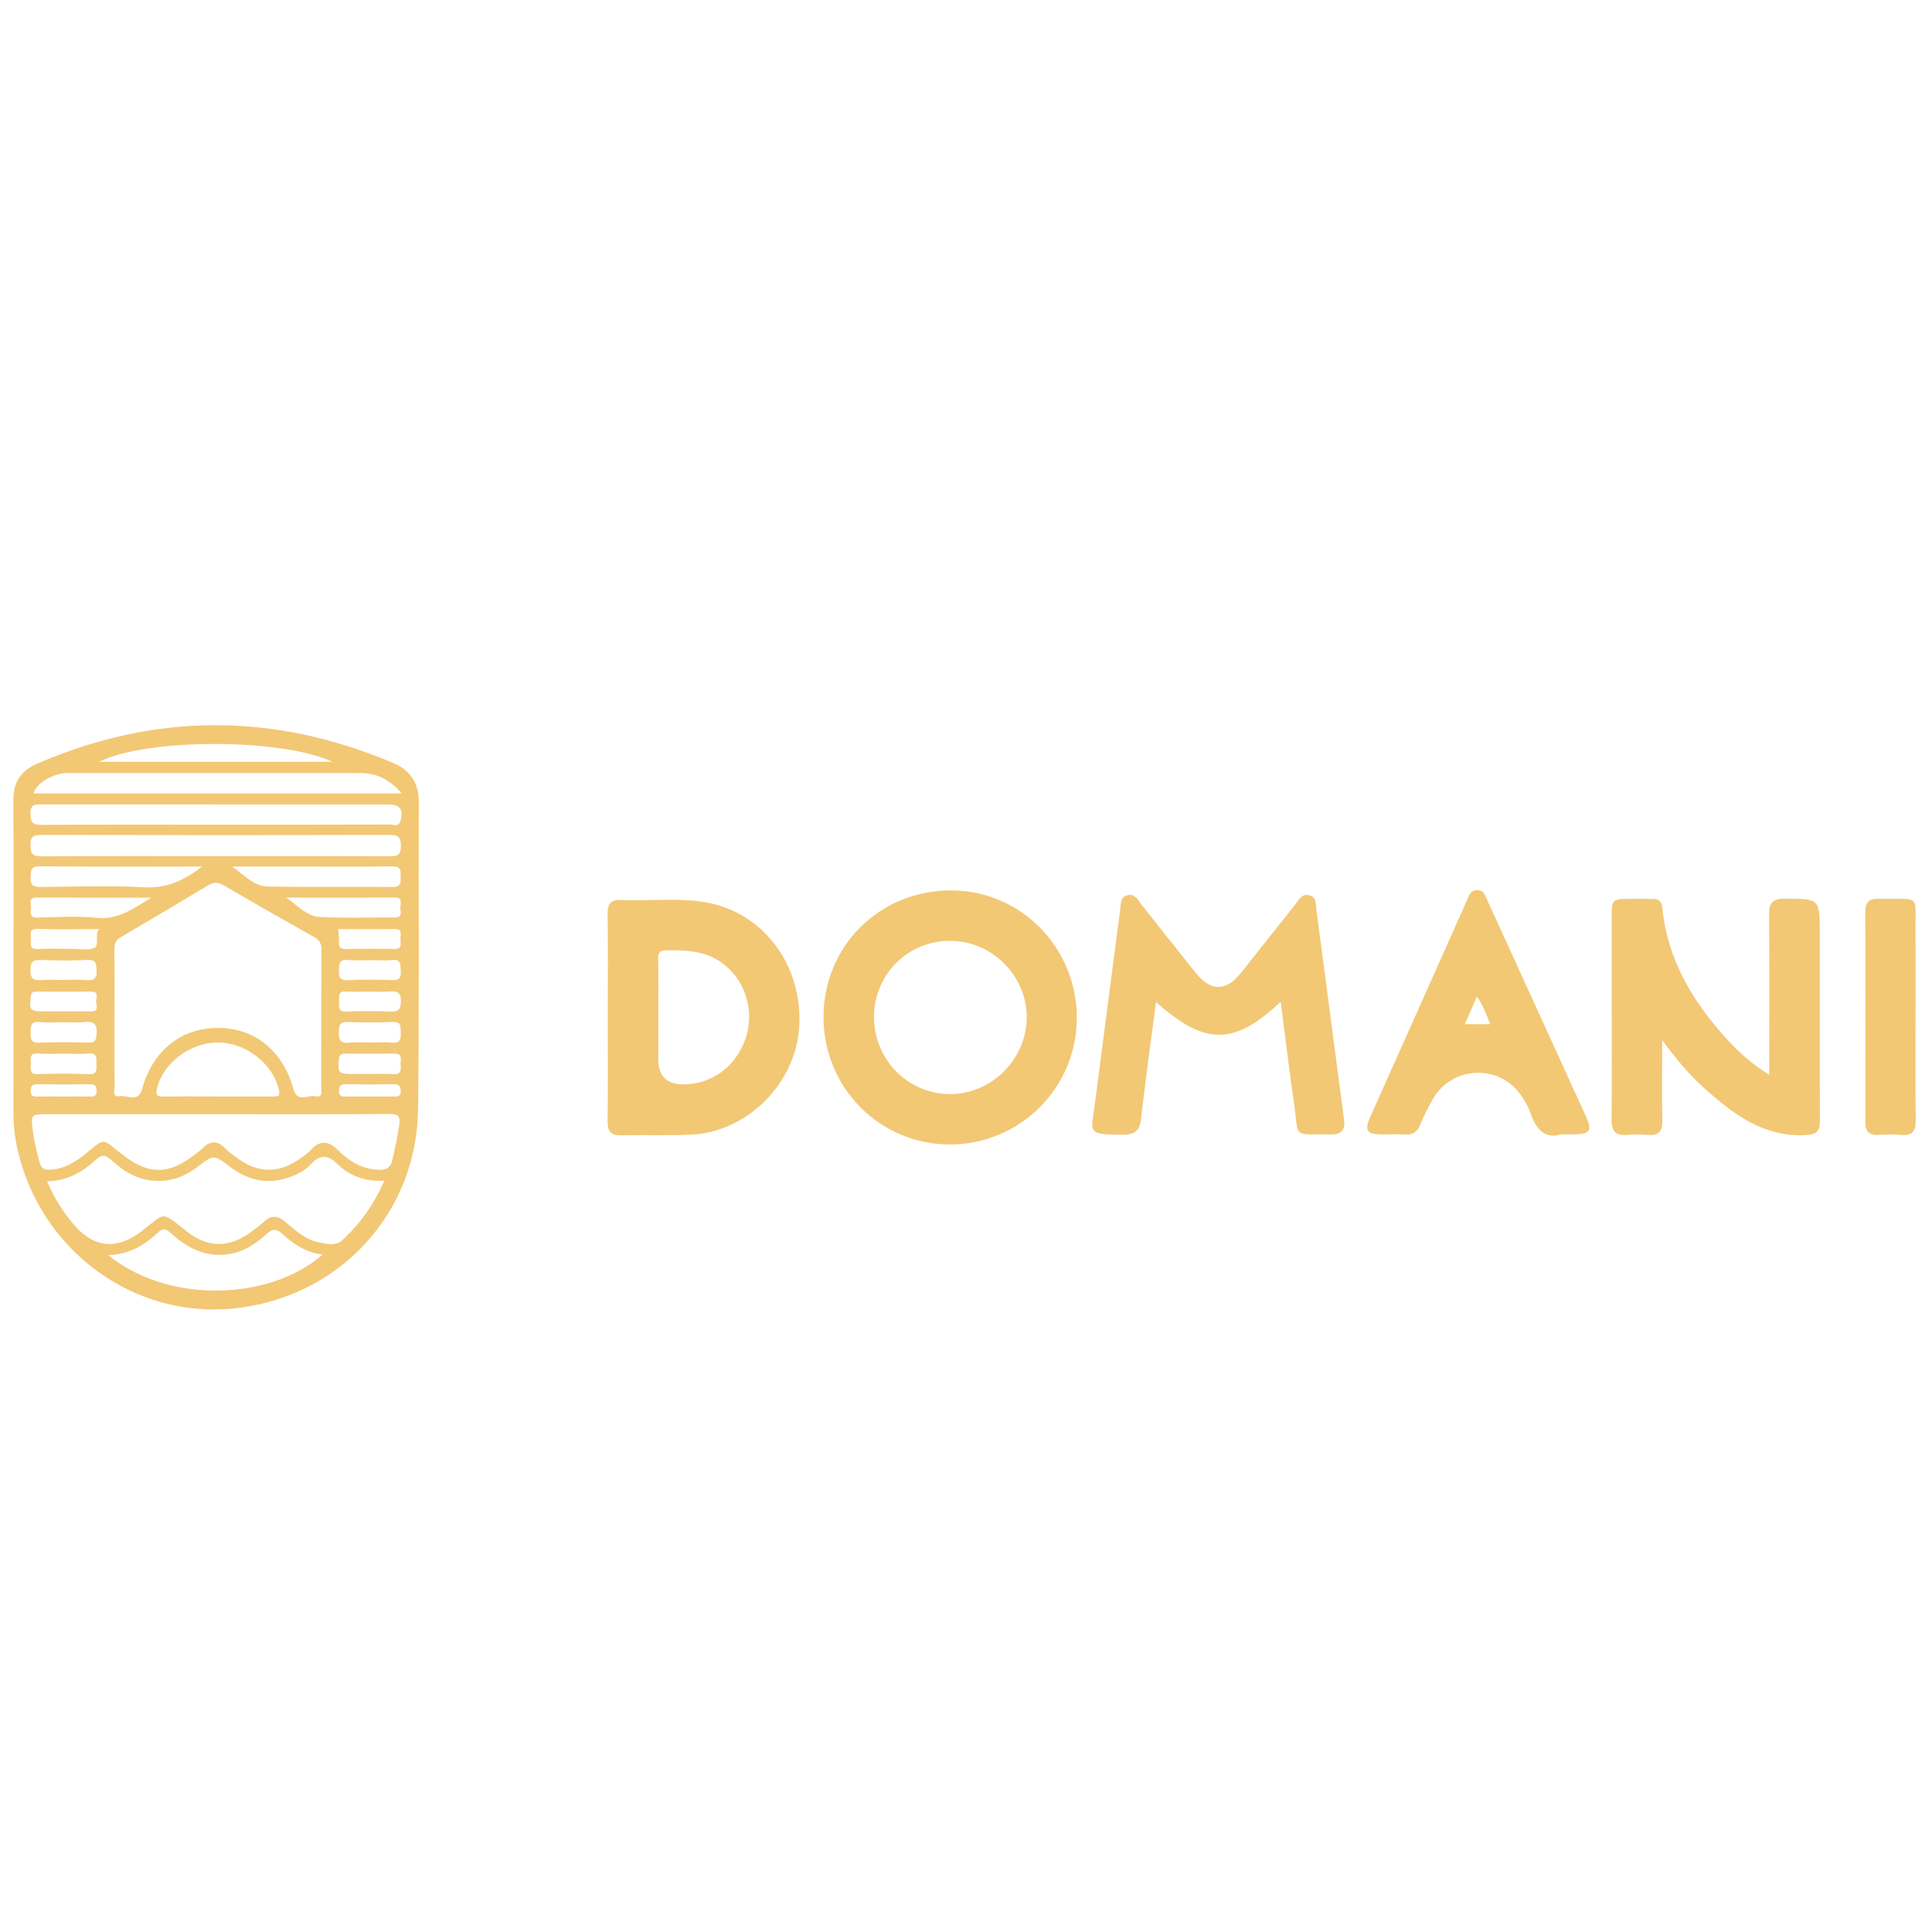 <svg xmlns="http://www.w3.org/2000/svg" id="Calque_1" viewBox="0 0 1080 1080"><defs><style>      .cls-1 {        fill: #f2c875;      }    </style></defs><path class="cls-1" d="M234.09,448.37c.03-10.7-4.63-17.79-14.55-21.98-66.37-28.01-132.6-28.16-198.81.53-9.14,3.96-13.35,10.45-13.27,20.48.23,29.75.08,59.51.08,89.26s.03,56.8-.02,85.2c-.01,7.25.8,14.37,2.44,21.41,13.04,56.07,65.04,93.99,120.89,88.16,58.5-6.1,102.14-52.75,102.85-111.33.7-57.24.24-114.5.39-171.75ZM185.79,425.86H55.45c26.19-13.25,101.89-13.33,130.35,0ZM121.32,574.62c-20.47.22-36.1,12.98-41.98,34.34-2.11,7.65-8.18,3.09-12.35,3.79-4.7.78-2.86-3.56-2.89-5.73-.18-12.61-.09-25.22-.09-37.84s.1-25.68-.07-38.51c-.04-3.3.93-5.29,3.87-7,16.13-9.39,32.17-18.93,48.16-28.57,3.15-1.9,5.62-2.26,9.07-.23,16.67,9.81,33.49,19.35,50.36,28.81,3.1,1.74,4.35,3.66,4.32,7.36-.19,25.45-.08,50.9-.14,76.35,0,2.38,1.22,6.4-3.37,5.4-4.1-.9-10,3.89-12.16-3.98-5.96-21.73-22.02-34.42-42.74-34.19ZM152.68,612.96c-10.37-.04-20.74-.02-31.11-.02-10.14,0-20.29-.13-30.43.07-3.61.07-4.11-1.24-3.42-4.36,3.12-14.13,18.51-25.91,34.03-25.89,15.85.01,30.99,12.02,34.17,26.59.8,3.68-.69,3.62-3.25,3.61ZM52.81,529.8c-3.23,1.65-7.87.58-11.9.61-6.52.04-13.07-.32-19.56.12-4.94.34-4.2-2.68-4.07-5.5.12-2.56-1.46-5.92,3.77-5.76,11,.34,22.02.1,34.27.1-2.67,3.68.43,8.92-2.51,10.42ZM54.27,513.08c-10.95-1.11-22.1-.44-33.15-.14-4.39.12-4.21-2.35-3.8-5.06.35-2.33-2.11-6.17,3.34-6.13,20.66.13,41.31.05,64,.05-10.64,6.34-18.72,12.46-30.39,11.28ZM17.11,490.2c.18-3.82.23-5.97,5.29-5.92,29.73.28,59.47.14,90.57.14-10.3,7.92-19.85,12.22-32.07,11.58-19.36-1.01-38.81-.41-58.21-.16-4.49.06-5.79-1.22-5.58-5.64ZM219.61,495.83c-23.2-.22-46.4.17-69.6-.24-8.1-.14-13.7-6.55-20.17-11.18h38.86c16.89,0,33.79.15,50.68-.1,4.36-.06,4.79,1.95,4.56,5.3-.2,2.98.99,6.26-4.34,6.21ZM178.74,512.6c-7.21-.41-12.56-6.47-18.69-10.81,20.15,0,40.31.09,60.46-.07,4.84-.04,3.31,3.24,3.29,5.51-.02,2.27,1.6,5.69-3.23,5.64-13.95-.13-27.93.51-41.83-.28ZM220.61,519.34c4.84-.06,3.1,3.41,3.22,5.68.14,2.47,1.11,5.58-3.53,5.47-9.02-.21-18.04-.16-27.06,0-3.05.05-3.91-1.13-3.74-3.97.13-2.18-.25-4.39-.43-7.13,10.41,0,20.97.09,31.54-.04ZM189.39,576.33c.12-3.73,1.05-5.12,4.94-5.01,8.32.25,16.66.36,24.97-.03,5-.23,4.64,2.55,4.72,5.89.09,3.59-.16,6.12-4.91,5.67-4.24-.4-8.54-.08-12.82-.08-3.6,0-7.25-.38-10.79.09-5.51.73-6.27-1.85-6.12-6.53ZM194.77,536.65c3.99.43,8.06.09,12.1.09,4.04,0,8.11.37,12.1-.09,5.39-.63,4.76,2.63,5.05,6.13.35,4.33-1.32,5.26-5.33,5.11-8.06-.3-16.15-.37-24.2.02-4.5.22-5.06-1.59-5.03-5.42.02-3.95.44-6.36,5.33-5.83ZM217.68,478.66c-32.5-.15-65-.08-97.49-.08s-64.55-.13-96.82.13c-5.15.04-6.3-1.33-6.33-6.32-.03-5.14,1.93-5.65,6.29-5.64,64.77.13,129.54.15,194.31-.03,5.07-.01,6.45,1.23,6.47,6.31.02,5.2-2.15,5.65-6.43,5.63ZM23.7,536.67c8.32.25,16.67.42,24.97-.06,4.94-.28,5.15,1.89,5.31,5.79.19,4.47-1.2,5.84-5.58,5.47-4.47-.38-8.99-.08-13.49-.08-3.83,0-7.66-.19-11.47.05-4.01.25-6.35.09-6.44-5.35-.1-5.76,2.36-5.94,6.71-5.82ZM17.17,557.18c.27-2.47,1.23-2.89,3.34-2.88,10.13.06,20.25.11,30.38,0,4.5-.05,2.98,3.23,2.82,5.2-.17,2.1,2.21,5.89-2.77,5.88-5.18-.01-10.35,0-15.53,0-3.6,0-7.2,0-10.8,0-7.87,0-8.27-.61-7.44-8.19ZM22.37,571.32c4.45.5,9.01.1,13.52.1,3.83,0,7.71.36,11.49-.09,5.38-.64,6.94,1.35,6.64,6.62-.21,3.77-1.08,5-4.95,4.89-9.01-.27-18.05-.39-27.05.04-4.8.23-4.88-2.03-4.88-5.62,0-3.79.07-6.53,5.23-5.94ZM21.08,588.94c4.94.3,9.92.07,14.88.07,4.51,0,9.05.33,13.52-.08,5.32-.49,4.31,2.99,4.39,6,.08,2.97.59,5.7-4.19,5.52-9.46-.36-18.95-.36-28.4,0-4.98.19-4.09-2.87-4.01-5.66.08-2.63-1.3-6.15,3.82-5.84ZM20.54,606.1c9.92.14,19.84.11,29.76.01,2.51-.03,3.53.64,3.66,3.36.16,3.33-1.47,3.59-4.07,3.52-4.96-.13-9.92-.04-14.88-.04-4.73,0-9.47-.09-14.2.04-2.4.06-3.76-.37-3.64-3.25.11-2.43.53-3.68,3.37-3.64ZM60.44,701.59c11.66-.18,20.36-5.6,28.07-12.75,3.59-3.33,5.64-.65,7.88,1.3,9.59,8.37,20.18,13.34,33.33,10.58,7.56-1.59,13.63-5.82,19.17-10.81,3.23-2.91,5.47-3.36,8.93-.16,6.26,5.78,13.33,10.46,22.5,11.53-27.81,24.8-84.58,28.79-119.88.31ZM191.12,693.46c-3.5,3.19-8.15,1.94-12.33,1.16-7.89-1.48-13.63-6.77-19.45-11.69-4.2-3.55-7.78-3.78-11.8.06-2.11,2.01-4.55,3.68-6.89,5.45-11.99,9.09-24.18,9.38-35.91.15-15.54-12.23-11.87-10.71-26.09.05-13.44,10.17-26.4,8.86-37.25-3.94-6.1-7.2-11.22-15.04-15.08-24.38,11.19-.11,19.8-5.13,27.35-12.08,3.16-2.91,5.34-2.63,8.36.08,5.72,5.14,11.94,9.61,19.76,11.13,10.6,2.06,20-.56,28.51-7.09,9.2-7.06,9.27-6.99,18.3-.11,10.68,8.15,22.25,10.26,34.9,5.2,3.81-1.53,7.45-3.54,10.16-6.52,5.04-5.53,9.37-5.66,14.86-.32,6.85,6.66,15.4,9.99,26.29,9.45-5.81,13.36-13.63,24.22-23.68,33.4ZM223.19,628.8c-1.01,6.68-2.38,13.25-3.91,19.83-1.07,4.57-3.89,5.42-7.79,5.3-9.17-.3-16.38-4.94-22.55-11.01-5.52-5.43-10.14-5.62-15.35.08-1.8,1.97-4.19,3.41-6.38,4.99-10.9,7.89-22.88,7.87-33.79-.06-2.55-1.85-5.23-3.63-7.4-5.88-4.61-4.77-8.82-4.47-13.19.2-1.07,1.14-2.44,1.99-3.68,2.97-14.64,11.61-26.28,11.65-40.77.13-.18-.14-.35-.29-.53-.42-10.91-8.17-8.31-9.62-19.95-.03-5.85,4.82-12.08,8.59-19.94,8.98-3.13.15-4.95-.69-5.82-4.03-1.54-5.88-3.1-11.72-3.81-17.78-1.08-9.22-1.16-9.21,8.43-9.21,22.8,0,45.59,0,68.39,0h25.73c32.27,0,64.55.12,96.82-.13,5.01-.04,6.18,1.45,5.49,6.06ZM219.58,612.97c-4.27-.01-8.54,0-12.81,0-4.5,0-8.99-.04-13.49.01-2.23.03-3.82-.15-3.83-3.16,0-3.12,1.35-3.74,4.08-3.71,8.77.11,17.53.11,26.3,0,2.69-.03,4.12.52,4.18,3.63.07,3.6-2.16,3.24-4.44,3.23ZM223.91,595.22c.27,2.74.44,5.47-3.88,5.2-4.48-.29-8.99-.06-13.49-.06-3.37,0-6.75,0-10.12,0-7.14-.02-7.81-.97-6.95-8.23.28-2.31,1.11-3.14,3.29-3.13,9.22.03,18.45.06,27.67-.02,5.15-.05,3.24,3.76,3.49,6.25ZM217.91,565.47c-8.06-.33-16.15-.35-24.2,0-4.75.21-4.25-2.55-4.15-5.5.09-2.75-.98-6.07,3.96-5.71,4.24.3,8.51.06,12.77.06,3.81,0,7.64.22,11.43-.06,4.21-.31,6.43.28,6.39,5.53-.04,4.99-1.78,5.86-6.2,5.68ZM223.89,458.76c-1.06,3.79-4.04,2.15-6.13,2.16-32.48.11-64.97.08-97.45.08s-64.52-.1-96.77.11c-4.81.03-6.5-.81-6.54-6.11-.04-5.61,2.66-5.36,6.58-5.35,64.52.07,129.03.05,193.54.05,6.54,0,8.52,2.78,6.77,9.07ZM18.8,443.53c1.1-5.15,9.67-10.68,17.54-11.37,1.12-.1,2.25-.03,3.38-.03,53.92,0,107.85-.03,161.77.03,8.82.01,16.18,3.34,23.06,11.37H18.8Z"></path><path class="cls-1" d="M531.66,497.74c-39.99-.02-71.31,31.08-71.31,70.85,0,39.41,31.37,71.1,70.49,71.18,39.45.09,71.4-31.96,71.11-71.33-.29-39.17-31.62-70.68-70.29-70.7ZM531.03,611.58c-23.63-.08-42.55-19.38-42.45-43.3.1-23.61,18.96-42.37,42.59-42.35,23.23.01,42.65,19.32,42.77,42.53.12,23.43-19.55,43.21-42.92,43.13Z"></path><path class="cls-1" d="M1017.26,522.04c0-19.79,0-19.6-19.62-19.68-6.46-.03-8.76,2.23-8.71,8.69.23,27.49.1,54.99.1,82.49v7.26c-9.48-5.84-16.83-12.4-23.49-19.69-19.21-21.03-33.43-44.6-36.29-73.66-.34-3.42-1.78-4.92-5.01-4.95-4.51-.05-9.03-.03-13.55-.02-9.2.01-9.74.53-9.74,9.43-.01,16,0,32,0,48,0,22.09.13,44.17-.08,66.26-.06,6.12,2.19,8.74,8.38,8.26,4.04-.31,8.14-.29,12.18,0,5.91.42,7.96-2.08,7.84-7.93-.29-14.35-.09-28.71-.09-45.01,7.99,10.8,15.37,19.61,23.98,27.25,16.05,14.24,32.75,26.96,56.11,25.8,6.25-.31,8.14-2.24,8.1-8.37-.23-34.71-.11-69.42-.11-104.12Z"></path><path class="cls-1" d="M394.74,504.44c-15.66-2.79-31.5-.57-47.23-1.36-5.92-.3-7.93,2.02-7.85,7.86.25,19.13.09,38.27.09,57.4s.13,39.17-.08,58.76c-.06,5.57,2,7.66,7.53,7.54,13.07-.28,26.17.23,39.22-.37,31.2-1.45,58.19-28.4,60.31-59.71,2.35-34.52-19.71-64.37-51.99-70.12ZM416.6,581.03c-5.36,15.19-18.57,24.92-34.09,25.14q-14.52.2-14.52-13.95v-23.64c0-10.81.15-21.62-.08-32.42-.08-3.73.9-4.88,4.8-4.95,11.93-.2,23.38.49,33.08,8.79,11.58,9.9,16.04,26.24,10.82,41.03Z"></path><path class="cls-1" d="M735.83,508.3c-.4-2.99.25-6.71-3.83-7.81-4.33-1.17-5.86,2.53-7.88,5.07-10.13,12.68-20.18,25.41-30.26,38.12-8.4,10.59-16.95,10.72-25.41.2-10.3-12.82-20.44-25.78-30.69-38.65-1.91-2.4-3.42-5.68-7.39-4.82-4.21.91-3.73,4.72-4.12,7.64-4.78,36.15-9.42,72.31-14.14,108.47-2.19,16.74-5.07,17.78,15.7,17.79,7.08,0,9.33-2.59,10.09-9.21,2.46-21.59,5.47-43.12,8.31-64.97,27.47,24.46,43.54,24.46,69.73-.17,2.5,19.24,4.67,37.77,7.36,56.23,2.99,20.5-1.64,17.76,21.01,17.96,5.5.05,7.78-2.57,7.06-8.02-5.19-39.27-10.33-78.55-15.53-117.82Z"></path><path class="cls-1" d="M831.44,503.25c-1.18-2.59-1.99-5.75-5.8-5.68-3.78.06-4.5,3.23-5.67,5.84-10.16,22.75-20.29,45.51-30.44,68.26-7.86,17.61-15.77,35.19-23.6,52.81-3.33,7.5-1.86,9.6,6.52,9.65,4.28.03,8.58-.21,12.85.06,4.14.26,6.72-1.16,8.39-5.07,2.11-4.95,4.52-9.8,7.15-14.5,10.47-18.66,36.72-20.12,49.14-2.71,2.32,3.26,4.41,6.88,5.7,10.64,3.11,9.09,8.28,14.25,16.93,11.56,3.43,0,5.24,0,7.04,0,9.27-.03,10.57-2.02,6.79-10.29-18.34-40.2-36.66-80.4-55.02-120.59ZM818.81,572.52c2.36-5.34,4.47-10.15,6.8-15.43,3.47,4.87,5.2,10.05,7.49,15.43h-14.29Z"></path><path class="cls-1" d="M1070.79,568.74c0-15.31.17-30.63-.04-45.93-.33-23.99,4.08-19.87-20.86-20.39-5.21-.11-7.2,2-7.18,7.21.12,39.18.1,78.36.02,117.54,0,5.06,1.82,7.56,7.18,7.24,4.27-.26,8.6-.36,12.85.02,6.36.56,8.21-2.22,8.13-8.27-.27-19.14-.1-38.28-.1-57.42Z"></path></svg>